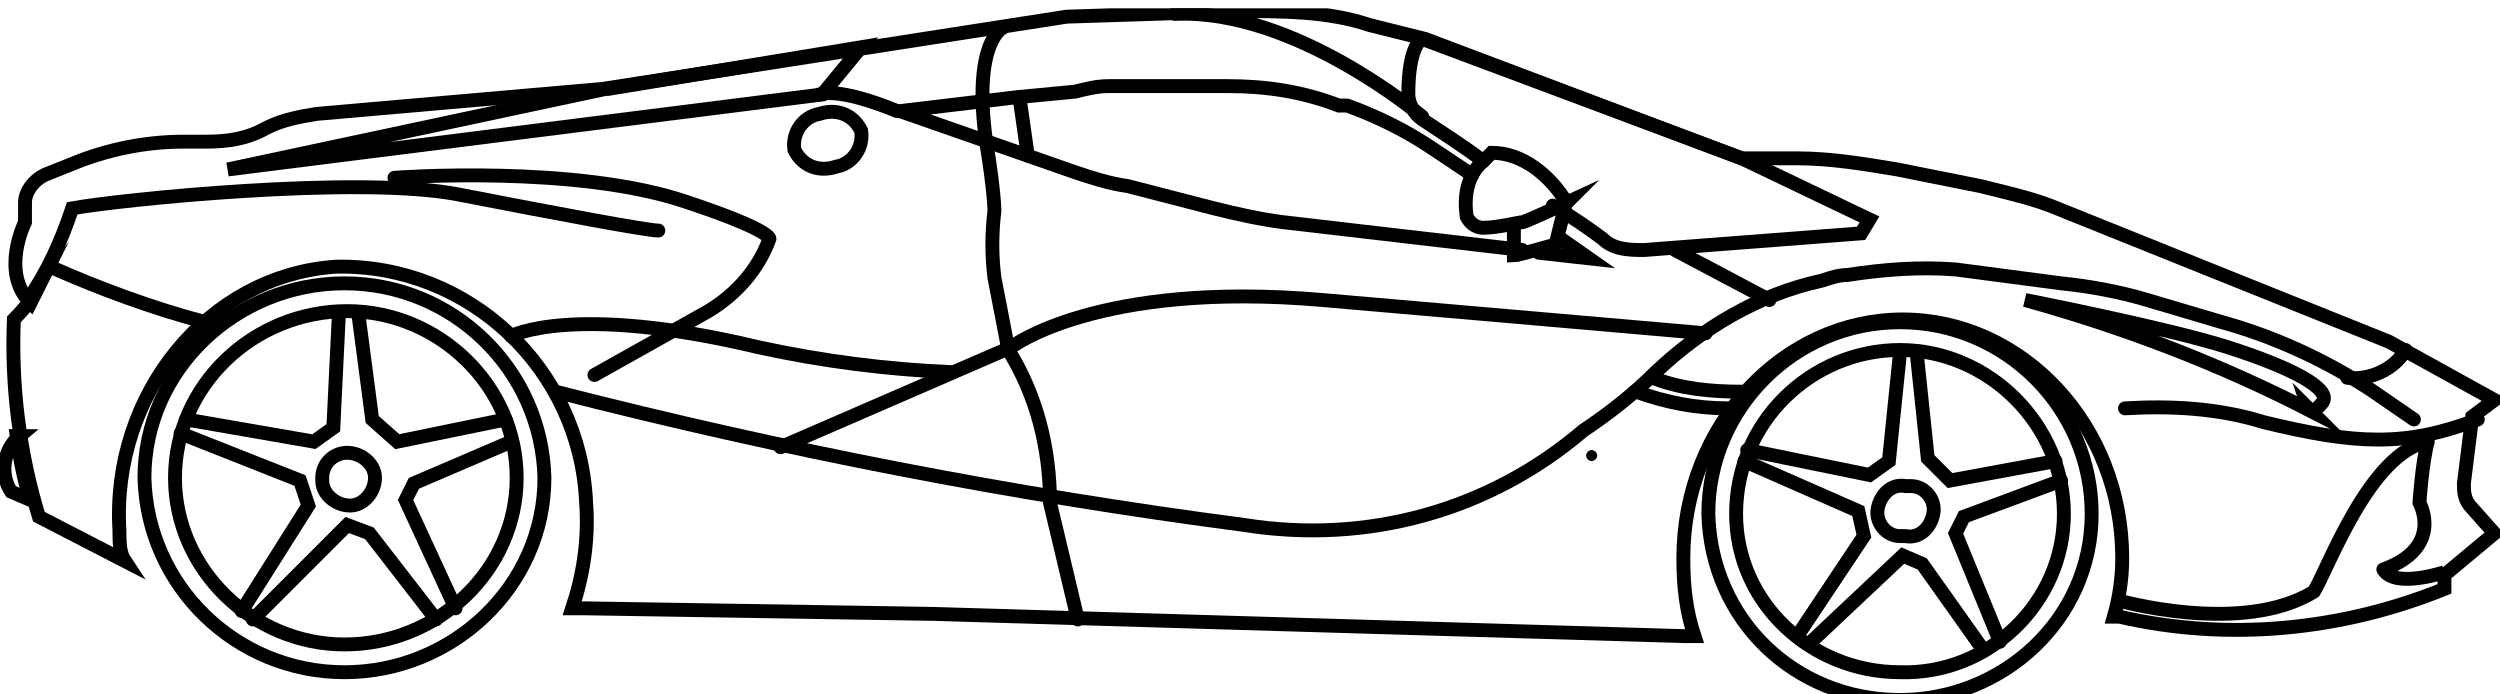 <svg xmlns="http://www.w3.org/2000/svg" xmlns:xlink="http://www.w3.org/1999/xlink" id="Layer_1" viewBox="0 0 90 25"><defs><style>      .st0, .st1, .st2 {        fill: none;      }      .st1 {        stroke-linecap: round;        stroke-miterlimit: 10;      }      .st1, .st2 {        stroke: #000;        stroke-width: .5px;      }      .st2 {        stroke-linejoin: round;      }      .st3 {        clip-path: url(#clippath);      }    </style><clipPath id="clippath"><rect class="st0" x="0" y=".3" width="90" height="25"></rect></clipPath></defs><rect class="st0" width="90" height="25"></rect><g id="icon-road-trip"><g class="st3"><path class="st1" d="M12.4,23.2c-3.3,0-6.1-2.7-6.1-6,0,0,0,0,0,0,0-3.3,2.8-6,6.2-6,0,0,0,0,0,0,3.3,0,6.1,2.7,6.1,6,0,0,0,0,0,0,0,3.3-2.8,6-6.2,6,0,0,0,0,0,0Z"></path><path class="st1" d="M12.4,24.2c-3.9,0-7.1-3.1-7.2-7,0,0,0,0,0,0,0-3.9,3.3-7,7.2-7,0,0,0,0,0,0,3.9,0,7.1,3.1,7.2,7,0,0,0,0,0,0,0,3.9-3.3,7-7.2,7,0,0,0,0,0,0Z"></path><path class="st1" d="M61.5,18.5c0-3.8,3.1-6.9,6.9-6.9s6.9,3.1,6.9,6.9c0,3.8-3.2,6.7-6.9,6.7-3.8,0-6.8-2.9-6.9-6.7Z"></path><path class="st1" d="M1.1,10.9c-1.1-1.1-.2-2.9-.2-2.9v-.7c0-.4.3-.8.7-1l1-.4c1.2-.5,2.6-.8,4-.8h.8c.8,0,1.5-.1,2.2-.5.6-.3,1.2-.4,1.8-.5l10.3-.9L38.4.6l6.2-.2c1.6,0,3.2,0,4.7.5l2,.5,11.4,4.3h2c1.2,0,2.4.2,3.6.4l3,.6c.8.2,1.7.4,2.5.7l12.2,4.9,3.8,2.1-.8.6-.3,2.4c0,.3,0,.6.3.9l.8.9-1.8,1.5v.5c-3.7,1.5-7.8,1.9-11.7,1h-.2c.2-.7.3-1.4.3-2.1,0-4.8-3.6-8.6-7.9-8.6s-7.9,3.8-7.9,8.6c0,1,.1,1.9.4,2.8h-.4l-27-.8-12.5-.2h-.5c.4-1.2.6-2.5.5-3.8-.2-4.8-4.2-8.6-9-8.5-4.6.3-8.1,4.6-7.8,9.5,0,.4,0,.8.2,1.1l-3.1-1.6c-.7-2.3-1-4.7-.9-7.1.3-.3.7-.8.7-.8Z"></path><path class="st1" d="M.7,15.7c-.6.5-.7,1.4-.3,2l.7.3s-.3-.8-.5-2.3Z"></path><path class="st1" d="M23.7,8.3c-.4,0-3.6-.6-7.2-1.3s-12.3.2-13.9.5c-.4,1.2-.9,2.3-1.6,3.3"></path><path class="st1" d="M11.6,17.2c0-.5.4-.9.9-.9.5,0,1,.4,1,.9s-.4,1-.9,1c-.5,0-1-.4-1-.9Z"></path><path class="st1" d="M7.4,11.6c-1.9-.5-3.8-1.2-5.6-2"></path><path class="st1" d="M86.9,15.1l-1.6-1.1c-1.7-1.1-3.5-1.9-5.3-2.4l-2.7-.8c-1-.3-2.1-.5-3.1-.6l-3.8-.5c-1.3-.1-2.6,0-3.9.2-.3,0-.6.1-.9.2-2.3.5-4.3,1.7-6,3.3-.8.8-1.7,1.5-2.6,2.1-3.4,2.9-7.8,4.1-12.2,3.4-8.4-1.1-16.6-2.7-24.8-4.8"></path><path class="st2" d="M88,20.6s-1.8.6-2.2-.1c2.2-.8,1.3-2.4,1.3-2.4,0,0,.1-1.5.3-2.2-2.1.4-3.6,4.6-4.1,5.4-2.6,1.6-7.1.3-7.1.3"></path><path class="st1" d="M61.4,12s-5.7-.5-13.8-1.2-11.2,1.7-11.2,1.7l-8.3,3.6"></path><path class="st1" d="M38.8,22.3l-1-4.2c0-2-.5-3.9-1.5-5.5,0,0-.3-1.6-.5-2.6-.1-.8-.1-1.6,0-2.4,0,0,0-.7-.3-2.5-.5-3.6.6-4.1.6-4.1"></path><path class="st1" d="M53.4,5.8c-.8-.6-1.6-1.1-2.2-1.5-.3-.2-.5-.6-.5-.9,0-1.8.5-2,.5-2l11.5,4.3,4.6,2.2-.3.5-7.8.6c-.5,0-1.1,0-1.5-.4-.4-.3-1.1-.8-1.8-1.2"></path><path class="st1" d="M62.7,14.1c-1.1,0-2.2-.1-3.2-.5"></path><path class="st1" d="M62.2,14.7c-1.1,0-2.2-.2-3.3-.6"></path><path d="M57.1,16.4c0-.1.1-.2.2-.2s.2.1.2.2-.1.2-.2.2-.2-.1-.2-.2Z"></path><path class="st1" d="M63.7,10.8l-3.4-1.8"></path><path class="st1" d="M89.2,15.1c-2.6,1-4.4.9-7.7.1-1.6-.5-3.3-.6-5-.5"></path><path class="st1" d="M83.1,14.7s.1.3.5-.2-1.2-1.3-3.4-2-7.3-1.7-7.3-1.7c3.6,1,7,2.3,10.3,4Z"></path><path class="st1" d="M84.5,13.6c.8.1,1.7-.3,2.1-1"></path><path class="st1" d="M53,6.3l-1.5-1c-.9-.6-1.9-1.1-3-1.5h-.3c-1.3-.5-2.6-.7-4-.7h-4.3c-.4,0-.8.1-1.2.2l-2.1.2-4.2.5,6.3,2.2c.6.2,1.2.4,1.9.5l3.1.8c.8.2,1.7.4,2.5.5l8.6,1"></path><path class="st1" d="M55.4,9.1l1.8.2-1-.7"></path><path class="st1" d="M21.8,3.2l-13.6,2.9,21.4-2.7,1.4-1.7-9.1,1.5Z"></path><path class="st1" d="M28.6,5.4s0,0,0,0c-.1-.6.3-1.2.9-1.3.6-.2,1.2,0,1.5.6.1.6-.3,1.2-.9,1.3-.6.2-1.2,0-1.5-.6Z"></path><path class="st1" d="M32.3,4c-2.2-.9-2.8-.6-2.8-.6"></path><path class="st1" d="M21.4,13.5l4.1-2.3c1-.6,1.8-1.5,2.2-2.6,0,0,.1-.3-2.9-1.3-4-1.4-10.6-.9-10.6-.9"></path><path class="st1" d="M34.3,13.4c-2.4-.1-4.7-.4-7-.9-6.7-1.6-8.9-.4-8.9-.4"></path><path class="st1" d="M37,5.6l-.3-2.1"></path><path class="st1" d="M42.3.5c4.3-.2,8.9,3.7,8.9,3.7"></path><path class="st1" d="M54.5,8.1v1.1c.1,0,1.5-.4,1.5-.4l.4-1.6"></path><path class="st1" d="M56.4,7.3s-1.5.7-1.6.7-.9.2-1.4.2c-.3,0-.5-.2-.6-.4-.1-.7,0-1.5.6-2l.3-.3c1.1,0,2.1.8,2.7,1.8Z"></path><path class="st1" d="M6.7,15.1l4.6.8.7-.5.2-4.1"></path><path class="st1" d="M18.2,15.1l-3.9.8-.9-.8-.5-3.8"></path><path class="st1" d="M16.4,21.9l-1.8-3.9.3-.6,3.5-1.5"></path><path class="st1" d="M15.7,22.3l-2.4-3.1-.8-.3-3.4,3.4"></path><path class="st1" d="M8.7,22l2.4-3.8-.3-.9-4.3-1.7"></path><path class="st1" d="M68.4,24.2c-3.2,0-5.9-2.5-5.9-5.7,0-3.3,2.7-5.9,5.9-5.9s5.9,2.7,5.9,5.9c0,0,0,0,0,0,0,3.2-2.7,5.8-5.9,5.7,0,0,0,0,0,0Z"></path><path class="st1" d="M68.4,19.3c-.5,0-.9-.5-.8-1s.5-.9,1-.8c0,0,.1,0,.2,0,.5,0,.9.5.8,1s-.5.9-1,.8c0,0-.1,0-.2,0Z"></path><path class="st1" d="M62.9,16.2l4.4.9.7-.5.4-3.9"></path><path class="st1" d="M74,16.6l-3.8.7-.8-.8-.4-3.8"></path><path class="st1" d="M72,23.1l-1.6-3.9.3-.6,3.5-1.3"></path><path class="st1" d="M71.4,23.4l-2.2-3.1-.7-.3-3.4,3.2"></path><path class="st1" d="M64.7,22.9l2.4-3.6-.2-.9-4.1-1.8"></path></g></g></svg>